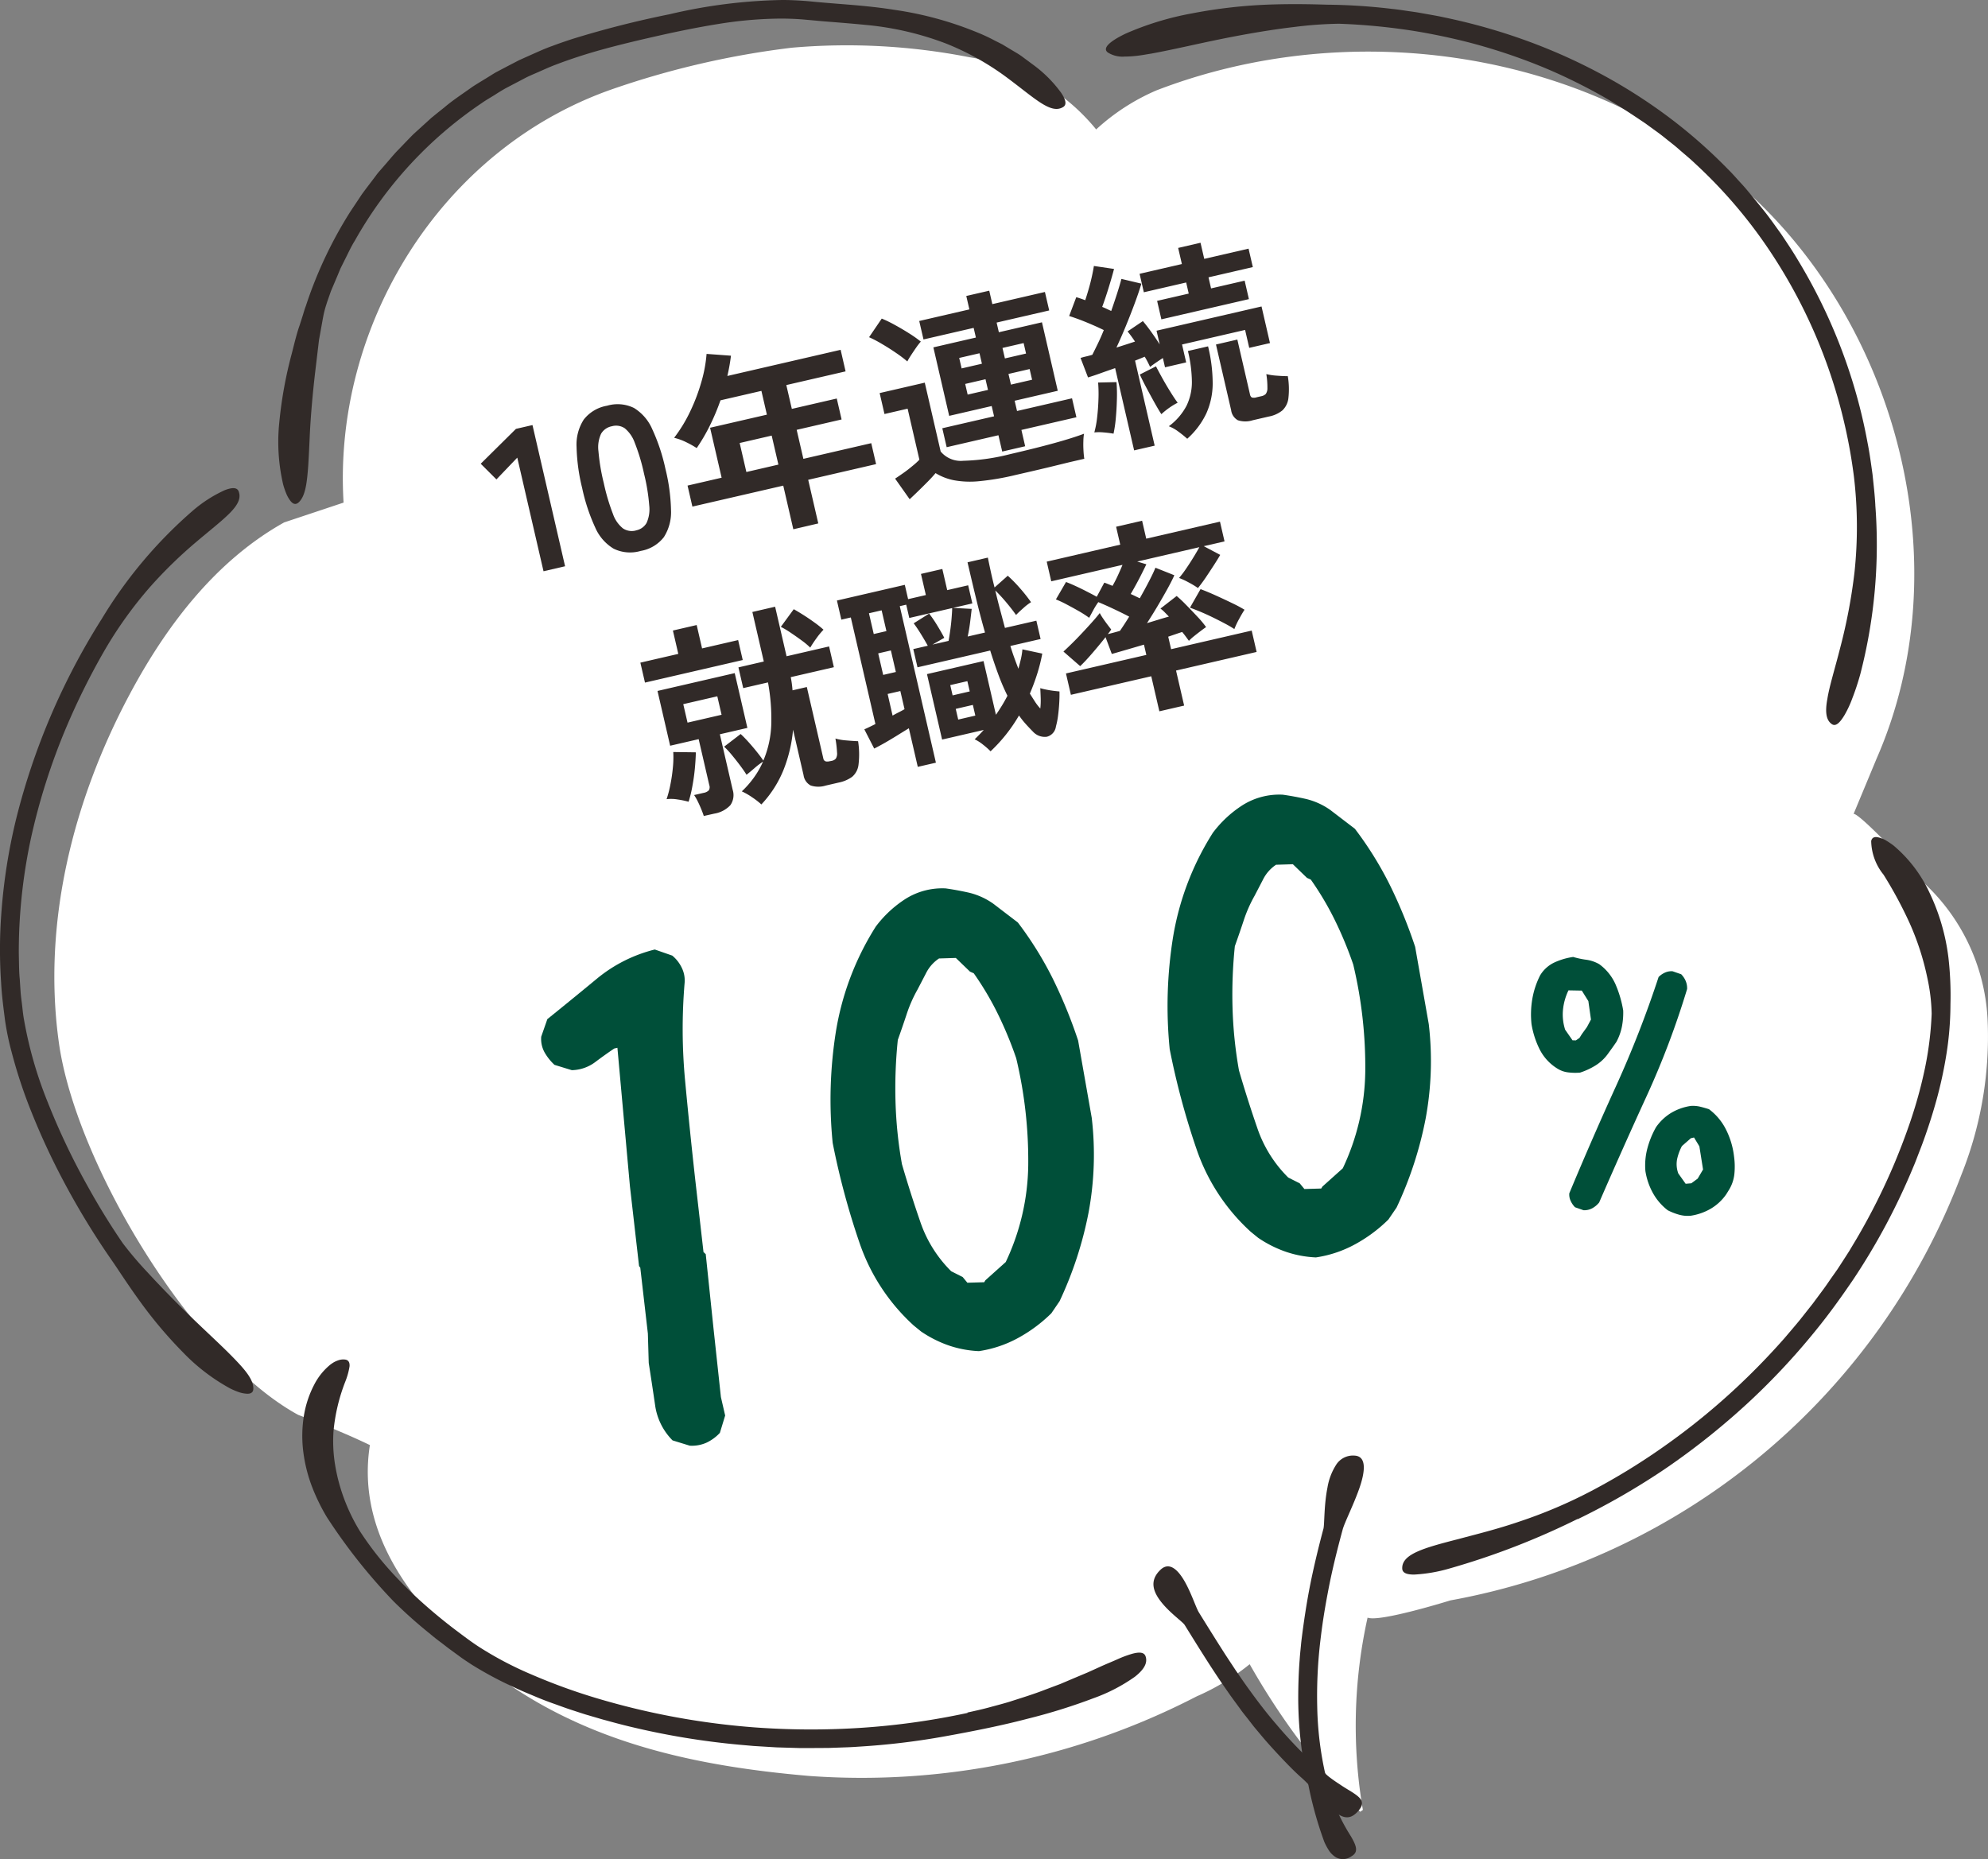 <svg xmlns="http://www.w3.org/2000/svg" width="115.388" height="107.915" viewBox="0 0 115.388 107.915"><rect x="0" y="0" width="115.388" height="107.915" fill="#808080" stroke="none"/><g data-name="グループ 6748"><g data-name="グループ 2002"><g data-name="グループ 11732"><g data-name="グループ 1820"><path data-name="パス 8972" d="M78.946 105.171a41.95 41.95 0 01-6.412-8.567 13.261 13.261 0 01-3.075 1.866 42.321 42.321 0 01-22.477 4.621c-6.8-.585-13.4-2-18.926-6.407-3.88-3.22-7.417-7.5-6.587-12.8-1.761-.857-4.16-1.753-4.16-1.753-6.166-3.363-12.9-14.614-13.885-21.56s.806-14.1 4.112-20.285c2.133-3.995 5.006-7.757 8.961-9.963l3.445-1.148c-.627-10.257 5.624-20.522 15.6-24a50.01 50.01 0 0110.423-2.406 36.885 36.885 0 0110.322.557 11.751 11.751 0 017.337 4.187 12.382 12.382 0 013.5-2.267c11.3-4.353 25.014-2.355 34.065 5.683s12.594 21.992 7.741 33.087l-1.343 3.229c.279-.065 2.884 2.636 3.762 3.722a11.578 11.578 0 014.01 8.12 21.589 21.589 0 01-1.519 9.113 39.184 39.184 0 01-29.654 24.699s-4.127 1.285-4.808 1a28.967 28.967 0 00-.273 11.163z" fill="#fff"/><path data-name="パス 8973" d="M5.867 35.986A39.633 39.633 0 00.942 47.517a33.055 33.055 0 00-.868 5.55 27.988 27.988 0 00-.01 3.96c.04.785.141 1.5.225 2.178a15.771 15.771 0 00.4 1.919 28.593 28.593 0 001.149 3.458 40.692 40.692 0 001.747 3.787 45.064 45.064 0 002.979 4.9c.293.424.828 1.263 1.532 2.235a25.244 25.244 0 002.527 3 11.287 11.287 0 002.741 2.095 4.159 4.159 0 00.544.226 1.782 1.782 0 00.429.078c.233.008.36-.083.367-.28.014-.54-.479-1.111-1.164-1.816s-1.593-1.526-2.491-2.4-1.8-1.8-2.508-2.574a20.742 20.742 0 01-1.419-1.672A41.068 41.068 0 015.14 68.95a40.742 40.742 0 01-2.392-5.024 23.6 23.6 0 01-1.366-4.8c-.056-.323-.079-.628-.113-.892s-.064-.5-.075-.685l-.04-.593s0-.062-.012-.177-.024-.286-.031-.506-.01-.486-.017-.795 0-.659.007-1.044a31.562 31.562 0 01.707-5.827 36.974 36.974 0 012.03-6.365 40.925 40.925 0 012.191-4.418 23.575 23.575 0 012.723-3.8 26.175 26.175 0 012.689-2.608c1.615-1.368 2.712-2.1 2.412-2.891-.09-.231-.354-.245-.808-.072a7.786 7.786 0 00-1.826 1.166 26.225 26.225 0 00-5.349 6.366" fill="#312a28"/><path data-name="パス 8974" d="M51.893.568C50.88.405 49.821.312 48.752.229c-.534-.043-1.069-.085-1.6-.137a18.91 18.91 0 00-1.704-.093 30.745 30.745 0 00-6.6.831 57.372 57.372 0 00-5.63 1.433c-.4.132-.8.267-1.163.406-.19.064-.364.139-.537.207l-.494.217-.893.4-.733.381-.536.282c-.176.092-.335.2-.5.3-.323.2-.64.387-.938.581-.578.416-1.142.777-1.635 1.2-.252.2-.5.4-.746.6l-.7.636-.344.313c-.113.111-.221.226-.333.339l-.667.693c-.222.239-.433.5-.657.755l-.343.394c-.115.129-.215.28-.327.423-.218.289-.448.584-.676.9l-.671 1.009a24.481 24.481 0 00-2.574 5.465c-.049.127-.1.287-.154.474l-.2.629c-.167.461-.3 1.025-.457 1.639a24.44 24.44 0 00-.729 4.008 10.928 10.928 0 00.222 3.6 4.532 4.532 0 00.2.579 1.906 1.906 0 00.226.385c.152.188.3.228.458.1.411-.357.5-1.142.574-2.156.032-.509.059-1.078.086-1.683s.073-1.248.128-1.893.124-1.3.2-1.941l.211-1.777c.1-.535.178-1 .252-1.387s.173-.656.222-.818l.221-.631.351-.826.2-.481.252-.506c.18-.349.345-.729.577-1.1a23.477 23.477 0 017.365-7.991c.283-.2.559-.349.793-.5s.441-.275.613-.371l.549-.288.628-.329c.2-.1.46-.209.752-.337s.623-.282 1-.422c.748-.285 1.647-.586 2.654-.864s2.111-.541 3.26-.8 2.33-.5 3.495-.686a23.545 23.545 0 013.384-.309c.534-.009 1.05.01 1.536.049l.724.065q.36.036.691.06c.887.069 1.627.132 2.18.187a17.551 17.551 0 014.7 1.086 15.675 15.675 0 013.359 1.848c1.754 1.283 2.7 2.292 3.436 1.834.211-.132.163-.4-.116-.821a7.386 7.386 0 00-1.595-1.607l-.648-.48a3.8 3.8 0 00-.363-.24l-.4-.239-.412-.248-.45-.227a10.157 10.157 0 00-.969-.453A20.161 20.161 0 0051.893.568" fill="#312a28"/><path data-name="パス 8975" d="M108.848 29.31c-.031-.582-.1-1.174-.163-1.777-.084-.6-.164-1.21-.286-1.822a30.8 30.8 0 00-.913-3.689 31.493 31.493 0 00-3.124-6.913c-.311-.527-.647-1.025-.977-1.52-.345-.477-.674-.953-1.027-1.39s-.7-.865-1.041-1.267c-.172-.2-.353-.388-.523-.579s-.34-.376-.516-.547a29.69 29.69 0 00-3.548-3.1 31.253 31.253 0 00-4.148-2.592 32.823 32.823 0 00-3.955-1.742 34.389 34.389 0 00-4.786-1.359c-.464-.104-.954-.18-1.465-.275-.255-.044-.518-.077-.786-.117s-.542-.08-.824-.108a34.443 34.443 0 00-3.729-.241c-.614-.017-1.8-.056-3.227-.011a29.192 29.192 0 00-4.623.516 17.252 17.252 0 00-3.854 1.175c-.918.442-1.364.841-1.036 1.092a1.593 1.593 0 00.991.239c.214 0 .454-.015.708-.044s.533-.08.829-.128c1.174-.212 2.614-.555 4.087-.853s2.974-.549 4.213-.692a22.967 22.967 0 012.594-.188 36.048 36.048 0 014.46.436 36.88 36.88 0 013.142.665 33.9 33.9 0 013.239 1.028 30.14 30.14 0 012.967 1.292c.907.451 1.725.909 2.395 1.329s1.208.786 1.586 1.04l.572.417s.244.166.647.494c.2.163.459.354.735.6s.6.5.932.82a28.117 28.117 0 014.5 5.325 30.332 30.332 0 013.427 7.135 30.7 30.7 0 011.284 5.7 24.819 24.819 0 01.035 5.55 31.6 31.6 0 01-.832 4.4c-.313 1.235-.626 2.218-.744 2.963-.137.736-.082 1.238.268 1.467.208.137.443-.05.733-.539a6.087 6.087 0 00.447-.962 14.555 14.555 0 00.466-1.411 30 30 0 00.869-9.806" fill="#312a28"/><path data-name="パス 8976" d="M56.161 99.431a42.5 42.5 0 01-6.057.857 44.528 44.528 0 01-6.263-.014 43.366 43.366 0 01-9.219-1.7 34.163 34.163 0 01-3.774-1.375 20.259 20.259 0 01-3.1-1.637c-.241-.159-.5-.343-.754-.532s-.517-.385-.786-.591a31.812 31.812 0 01-1.671-1.389 25.431 25.431 0 01-1.808-1.789 18.288 18.288 0 01-1.848-2.392 10.917 10.917 0 01-1.066-2.325 10.371 10.371 0 01-.394-1.7 8.527 8.527 0 01-.063-1.771 10.591 10.591 0 01.689-2.886 4.087 4.087 0 00.242-.877c.015-.218-.057-.361-.251-.39a.871.871 0 00-.417.048 1.565 1.565 0 00-.229.1 2.124 2.124 0 00-.231.156 3.627 3.627 0 00-.914 1.134 5.948 5.948 0 00-.607 1.816 7.337 7.337 0 00-.031 2.139 8.755 8.755 0 00.526 2.052 11.468 11.468 0 00.83 1.691 32.747 32.747 0 003.9 4.92 27.319 27.319 0 002.107 1.874c.19.162.38.312.58.46s.392.307.594.452l.6.439c.2.145.419.285.628.424a21.33 21.33 0 002.528 1.348c.4.192.8.351 1.172.509s.726.292 1.053.408.624.227.888.316l.684.224c.187.059.333.108.442.136l.154.046.684.2c.438.117 1.075.3 1.855.478a44.263 44.263 0 006.032.983l.874.077.884.054.443.027.444.013.884.026c.588 0 1.171 0 1.743-.007l.846-.03a16.8 16.8 0 00.822-.042 42.28 42.28 0 005.078-.608c1.712-.309 3.329-.636 4.776-1.018a33.527 33.527 0 003.8-1.184 9.93 9.93 0 002.409-1.248c.526-.413.757-.8.622-1.189-.08-.232-.345-.267-.792-.141a6.305 6.305 0 00-.809.3c-.314.144-.69.289-1.105.482l-.664.3-.748.314-.824.35-.912.343c-.63.248-1.33.461-2.071.7-.375.113-.765.213-1.165.322s-.818.2-1.25.295" fill="#312a28"/><path data-name="パス 8977" d="M76.643 102.732a26.45 26.45 0 01-2.536-2.607c-.775-.895-1.382-1.744-1.7-2.183-.264-.367-.477-.687-.682-.98l-.583-.885c-.394-.614-.84-1.321-1.555-2.478-.163-.26-.438-1.121-.826-1.8s-.894-1.167-1.407-.674c-.695.663-.387 1.346.107 1.943s1.2 1.091 1.3 1.258c.224.359.886 1.437 1.516 2.412.318.487.625.948.862 1.285l.279.4.108.149.46.629c.138.2.318.413.507.657l.293.379.328.39c.439.535.939 1.073 1.382 1.54s.841.851 1.091 1.065c.383.348.7.727 1.014 1.052a8.3 8.3 0 00.834.854c.526.43.971.543 1.47-.1.3-.387.134-.631-.311-.932-.223-.154-.523-.313-.848-.54a8.374 8.374 0 01-1.1-.835" fill="#312a28"/><path data-name="パス 8978" d="M77.124 103.786a19.406 19.406 0 01-.669-4.7 27.123 27.123 0 01.158-3.638c.136-1.19.268-1.992.444-2.931s.409-2.015.874-3.728c.1-.387.626-1.423.962-2.377s.456-1.877-.266-1.917a1.157 1.157 0 00-1.067.521 3.521 3.521 0 00-.512 1.34c-.205 1.02-.167 2.128-.232 2.381-.147.547-.572 2.17-.852 3.686s-.437 2.911-.437 2.911l-.027.279c-.016.179-.047.435-.066.75-.052.628-.086 1.49-.081 2.406a23.409 23.409 0 00.194 2.736l.089.609c.028.193.07.375.1.546s.062.326.093.467.061.266.091.372a21.771 21.771 0 00.947 3.42 3.546 3.546 0 00.3.547 1.351 1.351 0 00.36.339.834.834 0 00.9-.042c.431-.241.324-.588-.025-1.181a11.336 11.336 0 01-1.281-2.784" fill="#312a28"/><path data-name="パス 8979" d="M91.577 88.184a41.034 41.034 0 005.209-3.016 42.03 42.03 0 004.8-3.853 40.057 40.057 0 003.7-3.958c1.009-1.229 1.757-2.321 2.269-3.067a37.954 37.954 0 003.516-6.594c.119-.276.222-.564.338-.859s.229-.6.338-.912c.221-.63.44-1.309.648-2.06a24.478 24.478 0 00.552-2.5 18.692 18.692 0 00.262-3.079 19.282 19.282 0 00-.118-2.7 12.158 12.158 0 00-1.1-3.772 7.925 7.925 0 00-2.091-2.737 5.159 5.159 0 00-.485-.322 1.746 1.746 0 00-.4-.149c-.226-.051-.365.019-.407.214a3.191 3.191 0 00.715 1.95 24.152 24.152 0 011.523 2.83 15.472 15.472 0 011.025 3.183 10.668 10.668 0 01.247 2.061 19.306 19.306 0 01-.479 3.573c-.177.79-.412 1.643-.7 2.509s-.623 1.746-.975 2.59a37.127 37.127 0 01-2.185 4.36l-.451.753-.363.565-.314.483-.1.142-.282.4c-.123.174-.264.391-.444.633l-.605.816-.756.957c-.277.337-.579.688-.893 1.058a40.54 40.54 0 01-2.141 2.251 39.393 39.393 0 01-4.993 4.129 37.666 37.666 0 01-4.075 2.486 27.97 27.97 0 01-4.182 1.777c-1.314.45-2.525.742-3.531 1.013-2.023.518-3.288.874-3.26 1.71.008.248.244.354.7.351a8.982 8.982 0 002.025-.347 43.512 43.512 0 007.45-2.879" fill="#312a28"/></g></g></g><path data-name="パス 15614" d="M31.547 33.16l-1.523-6.595-1.21 1.264-.912-.91 2.045-2.024.959-.221 1.892 8.196zm5.64-1.18a2.18 2.18 0 01-1.57-.13 2.67 2.67 0 01-1.07-1.23 10.885 10.885 0 01-.757-2.29 10.969 10.969 0 01-.325-2.394 2.675 2.675 0 01.417-1.58 2.18 2.18 0 011.354-.805 2.157 2.157 0 011.564.132 2.7 2.7 0 011.062 1.238 10.969 10.969 0 01.761 2.294 10.885 10.885 0 01.324 2.388 2.692 2.692 0 01-.413 1.574 2.157 2.157 0 01-1.348.803zm-.276-1.192a.9.9 0 00.618-.433 1.927 1.927 0 00.154-1.014 11.165 11.165 0 00-.301-1.84 11.26 11.26 0 00-.538-1.796 1.927 1.927 0 00-.583-.845.9.9 0 00-.746-.117.923.923 0 00-.626.434 1.855 1.855 0 00-.154 1.014 11.843 11.843 0 00.31 1.85 11.742 11.742 0 00.53 1.787 1.855 1.855 0 00.582.844.923.923 0 00.755.12zm9.135-.065l-.584-2.533-5.274 1.217-.281-1.22 1.978-.457-.67-2.9 3.297-.76-.318-1.38-2.376.548a12.765 12.765 0 01-.616 1.466 10.5 10.5 0 01-.764 1.306 5.446 5.446 0 00-.59-.332 3.4 3.4 0 00-.72-.265 8.422 8.422 0 00.93-1.526 10.812 10.812 0 00.655-1.73 8.033 8.033 0 00.298-1.614l1.416.104a11.136 11.136 0 01-.209 1.177l6.574-1.518.288 1.252-3.44.794.32 1.383 2.608-.602.28 1.216-2.607.602.389 1.684 3.94-.91.28 1.216-3.94.91.585 2.533zm-2.725-3.324l1.859-.43-.389-1.683-1.859.43zm14.85-1.187l-.22-.947-3.004.694-.254-1.1 3.005-.693-.138-.596-2.467.57-.918-3.976 2.468-.57-.13-.561-2.911.672-.248-1.072 2.911-.672-.18-.78 1.333-.307.18.78 3.052-.705.248 1.072-3.052.704.13.561 2.502-.577.917 3.975-2.502.578.138.596 3.192-.737.254 1.1-3.192.736.218.947zm.758 1.364a15.035 15.035 0 01-2.104.357 5.213 5.213 0 01-1.462-.057 3.237 3.237 0 01-1.062-.413q-.173.212-.447.49t-.56.555q-.282.274-.495.471l-.845-1.196q.179-.116.458-.311t.539-.414a4.369 4.369 0 00.413-.373l-.684-2.962-1.343.31-.28-1.216 2.619-.604.922 3.995a1.52 1.52 0 001.319.539 12.113 12.113 0 002.73-.39q1.497-.346 2.562-.641t1.71-.539a2.761 2.761 0 00-.038.42q-.01.279.007.565t.047.469l-.854.197-1.113.272q-.59.142-1.127.266zm-6.265-6.595a7.41 7.41 0 00-.649-.491q-.402-.277-.83-.527a6.975 6.975 0 00-.742-.389l.736-1.081a7.265 7.265 0 01.749.363q.436.238.848.5a7.09 7.09 0 01.67.473 4 4 0 00-.257.33q-.154.22-.306.453t-.219.369zm6.013 1.345l1.228-.283-.143-.62-1.228.284zm-.35-1.52l1.227-.283-.14-.608-1.228.283zm-2.162 2.1l1.18-.272-.144-.62-1.179.273zm-.35-1.52l1.178-.272-.14-.608-1.179.272zm10.012 4.758l-1.102-4.775q-.445.153-.854.3t-.72.24l-.434-1.13q.149-.048.324-.088t.36-.096q.14-.278.319-.646t.347-.788q-.444-.218-.989-.443t-1.022-.374l.413-1.093q.237.069.52.176.102-.307.208-.676t.183-.726q.078-.357.111-.586l1.17.173q-.138.525-.325 1.128t-.362 1.075q.136.055.267.117l.256.12q.193-.55.35-1.042t.242-.82l1.16.275q-.146.49-.385 1.136t-.516 1.32q-.276.673-.548 1.255l.557-.178.521-.17q-.113-.17-.221-.318t-.21-.271l.887-.6q.22.258.482.622t.495.73l-.183-.794 6.094-1.407.49 2.125-1.204.278-.24-1.041-3.66.845.24 1.04-1.228.284-.124-.538q-.179.115-.384.255t-.359.261a5.609 5.609 0 00-.31-.593l-.269.111q-.135.056-.293.117l1.139 4.935zm1.582-7.607l-.248-1.072 1.836-.423-.149-.644-2.457.568-.247-1.072 2.455-.567-.216-.935 1.298-.3.216.935 2.572-.593.248 1.071-2.573.594.149.643 1.949-.45.247 1.072zm5.305 5.857a1.413 1.413 0 01-.862.002.78.78 0 01-.394-.587l-.88-3.811 1.24-.287.731 3.17a.28.28 0 00.106.19.458.458 0 00.281-.01l.28-.064a.491.491 0 00.249-.125.56.56 0 00.098-.35 4.708 4.708 0 00-.063-.806 3.517 3.517 0 00.6.09q.376.03.647.029a4.521 4.521 0 01.035 1.273 1.166 1.166 0 01-.348.714 1.763 1.763 0 01-.784.356zm-3.804 1.075a6.243 6.243 0 00-.504-.407 2.27 2.27 0 00-.566-.319 3.5 3.5 0 001.03-1.192 3.15 3.15 0 00.31-1.406 7.992 7.992 0 00-.23-1.77l1.169-.27a9.142 9.142 0 01.268 2.166 4.265 4.265 0 01-.37 1.728 4.63 4.63 0 01-1.107 1.47zm-4.275-.294q-.245-.046-.571-.073a2.727 2.727 0 00-.547-.001 5.523 5.523 0 00.163-.87q.06-.512.077-1.051a8.156 8.156 0 00-.02-.975l1.067-.024a8.939 8.939 0 01.023.992q-.013.557-.062 1.092a7.146 7.146 0 01-.134.911zm2.774-1.133q-.157-.235-.391-.655t-.475-.873q-.24-.45-.384-.774l.937-.475q.135.265.361.674t.476.808q.246.399.422.63a3.766 3.766 0 00-.491.297 4.249 4.249 0 00-.455.368z" fill="#312a28"/><path data-name="パス 15613" d="M44.192 46.696a4.435 4.435 0 00-.525-.408 3.905 3.905 0 00-.611-.351 5.483 5.483 0 00.72-.826 4.976 4.976 0 00.511-.9 4.327 4.327 0 00-.497.38q-.282.244-.46.383-.138-.227-.37-.536t-.479-.608a4.973 4.973 0 00-.45-.487l.958-.735q.204.187.452.462t.482.567q.233.29.383.514a5.839 5.839 0 00.462-2.159 11.653 11.653 0 00-.192-2.38l-1.438.332-.278-1.204 1.473-.34-.664-2.876 1.321-.305.664 2.876 2.468-.57.278 1.205-2.503.577a6.231 6.231 0 01.103.765l.83-.192.96 4.155a.2.2 0 00.207.17.467.467 0 00.133-.012q.106-.019.153-.03a.409.409 0 00.23-.127.561.561 0 00.071-.355 6.392 6.392 0 00-.094-.81 3.13 3.13 0 00.628.108q.402.036.688.046a4.947 4.947 0 01.024 1.366 1.088 1.088 0 01-.368.7 1.977 1.977 0 01-.773.333l-.76.176a1.438 1.438 0 01-.875-.004.8.8 0 01-.413-.598l-.61-2.642a8.3 8.3 0 01-.55 2.325 6.43 6.43 0 01-1.29 2.015zm-3.343.67q-.05-.161-.147-.397t-.21-.465a2.739 2.739 0 00-.205-.353l.55-.127a.554.554 0 00.3-.143.345.345 0 00.032-.303l-.617-2.672-1.655.382-.734-3.18 4.482-1.035.735 3.18-1.598.37.742 3.215a1.018 1.018 0 01-.136.905 1.637 1.637 0 01-.934.487zm-3.413-7.743l-.268-1.158 2.202-.508-.313-1.356 1.38-.319.313 1.357 2.093-.484.267 1.158zm2.532 6.916a5.257 5.257 0 00-.634-.131 2.251 2.251 0 00-.644-.018 6.179 6.179 0 00.218-.832 9.433 9.433 0 00.148-1.013 5.745 5.745 0 00.022-.892l1.31.018q-.008.412-.056.93t-.144 1.03a7.022 7.022 0 01-.22.908zm7.06-8.946a4.123 4.123 0 00-.488-.41q-.312-.23-.64-.45a5.607 5.607 0 00-.578-.347l.749-1.023q.235.13.564.338t.643.437a5.667 5.667 0 01.52.415 4.252 4.252 0 00-.409.495q-.219.303-.36.545zm-7.122 4.354l1.976-.456-.248-1.072-1.976.456zm17.59 1.666a4.172 4.172 0 00-.434-.384 2.357 2.357 0 00-.491-.314q.14-.135.27-.268t.257-.275l-2.416.558-.878-3.8 3.282-.757.72 3.118q.185-.265.355-.544t.314-.56a12.418 12.418 0 01-.518-1.203q-.243-.653-.483-1.422l-4.22.974-.245-1.058.842-.194q-.15-.274-.385-.657t-.433-.645l.896-.564a6.747 6.747 0 01.465.68q.258.422.414.726l-.685.393.935-.216q.049-.27.1-.639t.077-.712q.029-.355.032-.553l-2.49.575-.178-.772-.374.087 2.097 9.085-1.052.242-.518-2.24q-.291.178-.652.402t-.721.432q-.363.207-.639.344l-.572-1.116q.123-.053.295-.136t.348-.172l-1.428-6.186-.55.127-.256-1.11 3.94-.91.192.83 1.03-.238-.284-1.227 1.24-.286.283 1.227 1.216-.28.243 1.052-1.123.26 1.085.057q-.033.303-.09.76t-.143.845l1.006-.232q-.255-.89-.5-1.898t-.515-2.178l1.18-.273q.083.412.179.852t.21.881l.766-.682a8.179 8.179 0 01.709.724 9.693 9.693 0 01.643.812 3.072 3.072 0 00-.436.334q-.266.234-.435.409-.222-.319-.554-.716a9.253 9.253 0 00-.65-.706q.125.538.27 1.083t.29 1.09l1.824-.42.246 1.064-1.754.404q.107.358.225.681t.24.64q.081-.289.146-.569a3.846 3.846 0 00.087-.556l1.153.247a9.812 9.812 0 01-.295 1.177q-.185.585-.425 1.145.162.258.3.473a2.842 2.842 0 00.306.393 4.345 4.345 0 00.023-.597q-.01-.305-.025-.585a3.51 3.51 0 00.378.091q.216.043.427.068t.309.031q.009.306-.014.687t-.07.735a4.439 4.439 0 01-.122.613.706.706 0 01-.533.597.93.93 0 01-.803-.301q-.208-.21-.415-.44a4.982 4.982 0 01-.392-.495 9.167 9.167 0 01-1.65 2.08zm-6.234-4.436l.736-.17-.289-1.25-.736.17zm-.548-2.373l.736-.17-.278-1.205-.736.17zm1.093 4.735q.181-.103.365-.195t.329-.178l-.243-1.053-.737.17zm3.81.23l.993-.23-.143-.62-.994.23zm-.325-1.404l.994-.23-.138-.596-.993.23zm12 .925l-.47-2.035-4.665 1.077-.286-1.24 4.665-1.076-.138-.597-1.096.321q-.507.148-.77.221l-.364-.975q-.343.436-.76.92t-.712.762l-.971-.847q.183-.166.47-.447t.597-.612q.311-.33.59-.642t.45-.534a3.127 3.127 0 00.198.323q.13.192.262.365t.204.267a2.35 2.35 0 01-.197.267q.14-.032.32-.08t.386-.108q.11-.16.247-.37t.289-.455q-.407-.214-.918-.454t-.876-.389a4.332 4.332 0 00-.287.461l-.242.45a6.083 6.083 0 00-.612-.395q-.361-.206-.712-.39a6.235 6.235 0 00-.607-.284l.587-1.01q.225.083.546.23t.652.318q.335.17.585.309l.439-.82q.11.036.224.084l.252.102q.142-.238.298-.574t.283-.644l-4.136.955-.263-1.142 4.267-.986-.24-1.04 1.509-.349.24 1.041 4.28-.988.264 1.146-1.205.278.955.506q-.146.256-.381.618t-.47.712q-.24.35-.442.594a4.792 4.792 0 00-.537-.325 4.456 4.456 0 00-.558-.26 5.835 5.835 0 00.401-.529q.226-.33.436-.673t.34-.584l-3.606.833.53.16q-.1.208-.26.529t-.333.637q-.173.317-.315.559.152.068.283.132t.243.116q.306-.539.557-1.027t.351-.747l1.098.437q-.145.329-.406.801t-.57.994q-.311.522-.611.985l.671-.204q.322-.1.6-.176-.135-.141-.258-.266a2.081 2.081 0 00-.231-.2l.94-.73a7.024 7.024 0 01.542.51q.33.334.657.685a5.679 5.679 0 01.51.61q-.117.077-.316.228t-.392.306a2.612 2.612 0 00-.29.264l-.17-.232q-.1-.137-.22-.282-.16.05-.371.123l-.44.15.168.726 4.677-1.08.286 1.24-4.677 1.08.47 2.034zm4.353-4.774a6 6 0 00-.52-.305q-.33-.176-.705-.36t-.736-.336q-.361-.15-.616-.24l.614-1.077q.39.144.885.368t.953.446a7.832 7.832 0 01.716.382q-.128.19-.318.542a4.555 4.555 0 00-.273.58z" fill="#312a28"/><path data-name="パス 15612" d="M76.38 72.99a6.254 6.254 0 01-1.715-.317 6.8 6.8 0 01-1.642-.823l-.424-.345a11.483 11.483 0 01-3.14-4.775 44.075 44.075 0 01-1.567-5.829 25.216 25.216 0 01.194-6.5 16.243 16.243 0 012.31-6.058 6.636 6.636 0 011.718-1.6 4.005 4.005 0 012.339-.613q.66.093 1.359.25a4.088 4.088 0 011.398.635l1.431 1.094a20.434 20.434 0 012.03 3.264 28.205 28.205 0 011.468 3.59l.79 4.484a18.348 18.348 0 01-.183 5.492 21.789 21.789 0 01-1.684 5.153l-.477.7a8.6 8.6 0 01-1.907 1.422 6.822 6.822 0 01-2.298.776zm.377-4.113l1.18-1.058a13.507 13.507 0 001.306-5.607 25.6 25.6 0 00-.698-6.223 22.111 22.111 0 00-1.057-2.556 17.387 17.387 0 00-1.407-2.376l-.219-.097-.821-.793-.976.03a2.213 2.213 0 00-.758.862q-.289.558-.493.948a7.916 7.916 0 00-.627 1.424q-.246.744-.514 1.494a27.386 27.386 0 00-.134 3.566 24.632 24.632 0 00.374 3.646q.496 1.703 1.071 3.363a7.364 7.364 0 001.788 2.853l.667.337.272.33.976-.029z" fill="#004f39"/><path data-name="パス 15611" d="M98.123 70.572a1.891 1.891 0 01-.664-.061 3.528 3.528 0 01-.66-.258 3.244 3.244 0 01-.856-.993 3.867 3.867 0 01-.44-1.282 3.855 3.855 0 01.11-1.3 5.207 5.207 0 01.506-1.246 2.906 2.906 0 01.868-.825 3.118 3.118 0 011.15-.41 1.812 1.812 0 01.54.043q.254.062.515.146a3.326 3.326 0 01.993 1.19 4.64 4.64 0 01.462 1.551 4.266 4.266 0 01.02 1.022 2.207 2.207 0 01-.334.954l-.14.226a2.869 2.869 0 01-.89.83 3.274 3.274 0 01-1.18.413zm-6.208-.32l-.497-.174a1.251 1.251 0 01-.254-.372.855.855 0 01-.078-.438q1.3-3.12 2.713-6.225a61.862 61.862 0 002.47-6.331 1.255 1.255 0 01.363-.252.914.914 0 01.45-.08l.498.173a1.251 1.251 0 01.254.374 1.061 1.061 0 01.089.485 48.92 48.92 0 01-2.37 6.261q-1.4 3.054-2.734 6.128a1.338 1.338 0 01-.393.332 1 1 0 01-.511.119zm6.623-1.837l.311-.529-.214-1.345-.31-.512-.183.042-.52.456a2.989 2.989 0 00-.28.763 1.547 1.547 0 00.07.825l.427.6.33-.028zm-6.831-6.151a3.362 3.362 0 01-.676-.013 1.494 1.494 0 01-.627-.216 2.785 2.785 0 01-1.021-1.087 5.122 5.122 0 01-.49-1.498 5.343 5.343 0 01.046-1.466 4.856 4.856 0 01.454-1.368 1.918 1.918 0 01.815-.741 3.957 3.957 0 011.103-.326 4.839 4.839 0 00.756.162 2.063 2.063 0 01.757.258 2.9 2.9 0 01.943 1.166 6.511 6.511 0 01.447 1.52 4.226 4.226 0 01-.073.931 3.155 3.155 0 01-.323.896l-.199.286-.291.404a2.549 2.549 0 01-.712.67 4.088 4.088 0 01-.91.422zm-.032-2.014l.141-.224.292-.404.235-.44-.151-1.07-.381-.61-.773-.014a3.352 3.352 0 00-.318 1.12 2.878 2.878 0 00.124 1.162l.43.619.195.003z" fill="#004f39"/><path data-name="パス 15610" d="M40.04 83.92l-1.004-.309a3.588 3.588 0 01-1.013-2.05q-.177-1.21-.369-2.443l-.05-1.707-.441-3.827-.07-.087-.531-4.641-.726-8.034-.186.043q-.552.373-1.117.798a2.338 2.338 0 01-1.344.458l-1.004-.308a3.01 3.01 0 01-.59-.748 1.611 1.611 0 01-.181-.89l.355-1.016q1.449-1.169 2.893-2.362a8.491 8.491 0 013.344-1.68l1.015.354a2.1 2.1 0 01.562.73 1.666 1.666 0 01.152.873 31.926 31.926 0 00.031 5.665q.267 2.86.587 5.733l.48 4.21.13.119.446 4.268.434 4.027.247 1.072-.307 1.007a2.533 2.533 0 01-.779.57 2.074 2.074 0 01-.964.174z" fill="#004f39"/><path data-name="パス 15615" d="M56.818 78.43a6.254 6.254 0 01-1.715-.317 6.8 6.8 0 01-1.642-.823l-.424-.345a11.483 11.483 0 01-3.14-4.775 44.075 44.075 0 01-1.567-5.829 25.216 25.216 0 01.194-6.5 16.243 16.243 0 012.31-6.058 6.636 6.636 0 011.718-1.6 4.005 4.005 0 012.339-.613q.66.093 1.359.25a4.088 4.088 0 011.398.635l1.431 1.094a20.434 20.434 0 012.03 3.264 28.205 28.205 0 011.468 3.59l.79 4.484a18.348 18.348 0 01-.183 5.492 21.789 21.789 0 01-1.684 5.153l-.477.7a8.6 8.6 0 01-1.907 1.422 6.822 6.822 0 01-2.298.776zm.377-4.113l1.18-1.058a13.507 13.507 0 001.306-5.607 25.6 25.6 0 00-.698-6.223 22.111 22.111 0 00-1.057-2.556 17.387 17.387 0 00-1.407-2.376L56.3 56.4l-.821-.793-.976.03a2.213 2.213 0 00-.758.862q-.289.558-.493.948a7.916 7.916 0 00-.627 1.424q-.246.744-.514 1.494a27.386 27.386 0 00-.134 3.566 24.632 24.632 0 00.374 3.646q.496 1.703 1.071 3.363a7.364 7.364 0 001.788 2.853l.667.337.272.33.976-.029z" fill="#004f39"/></g></svg>